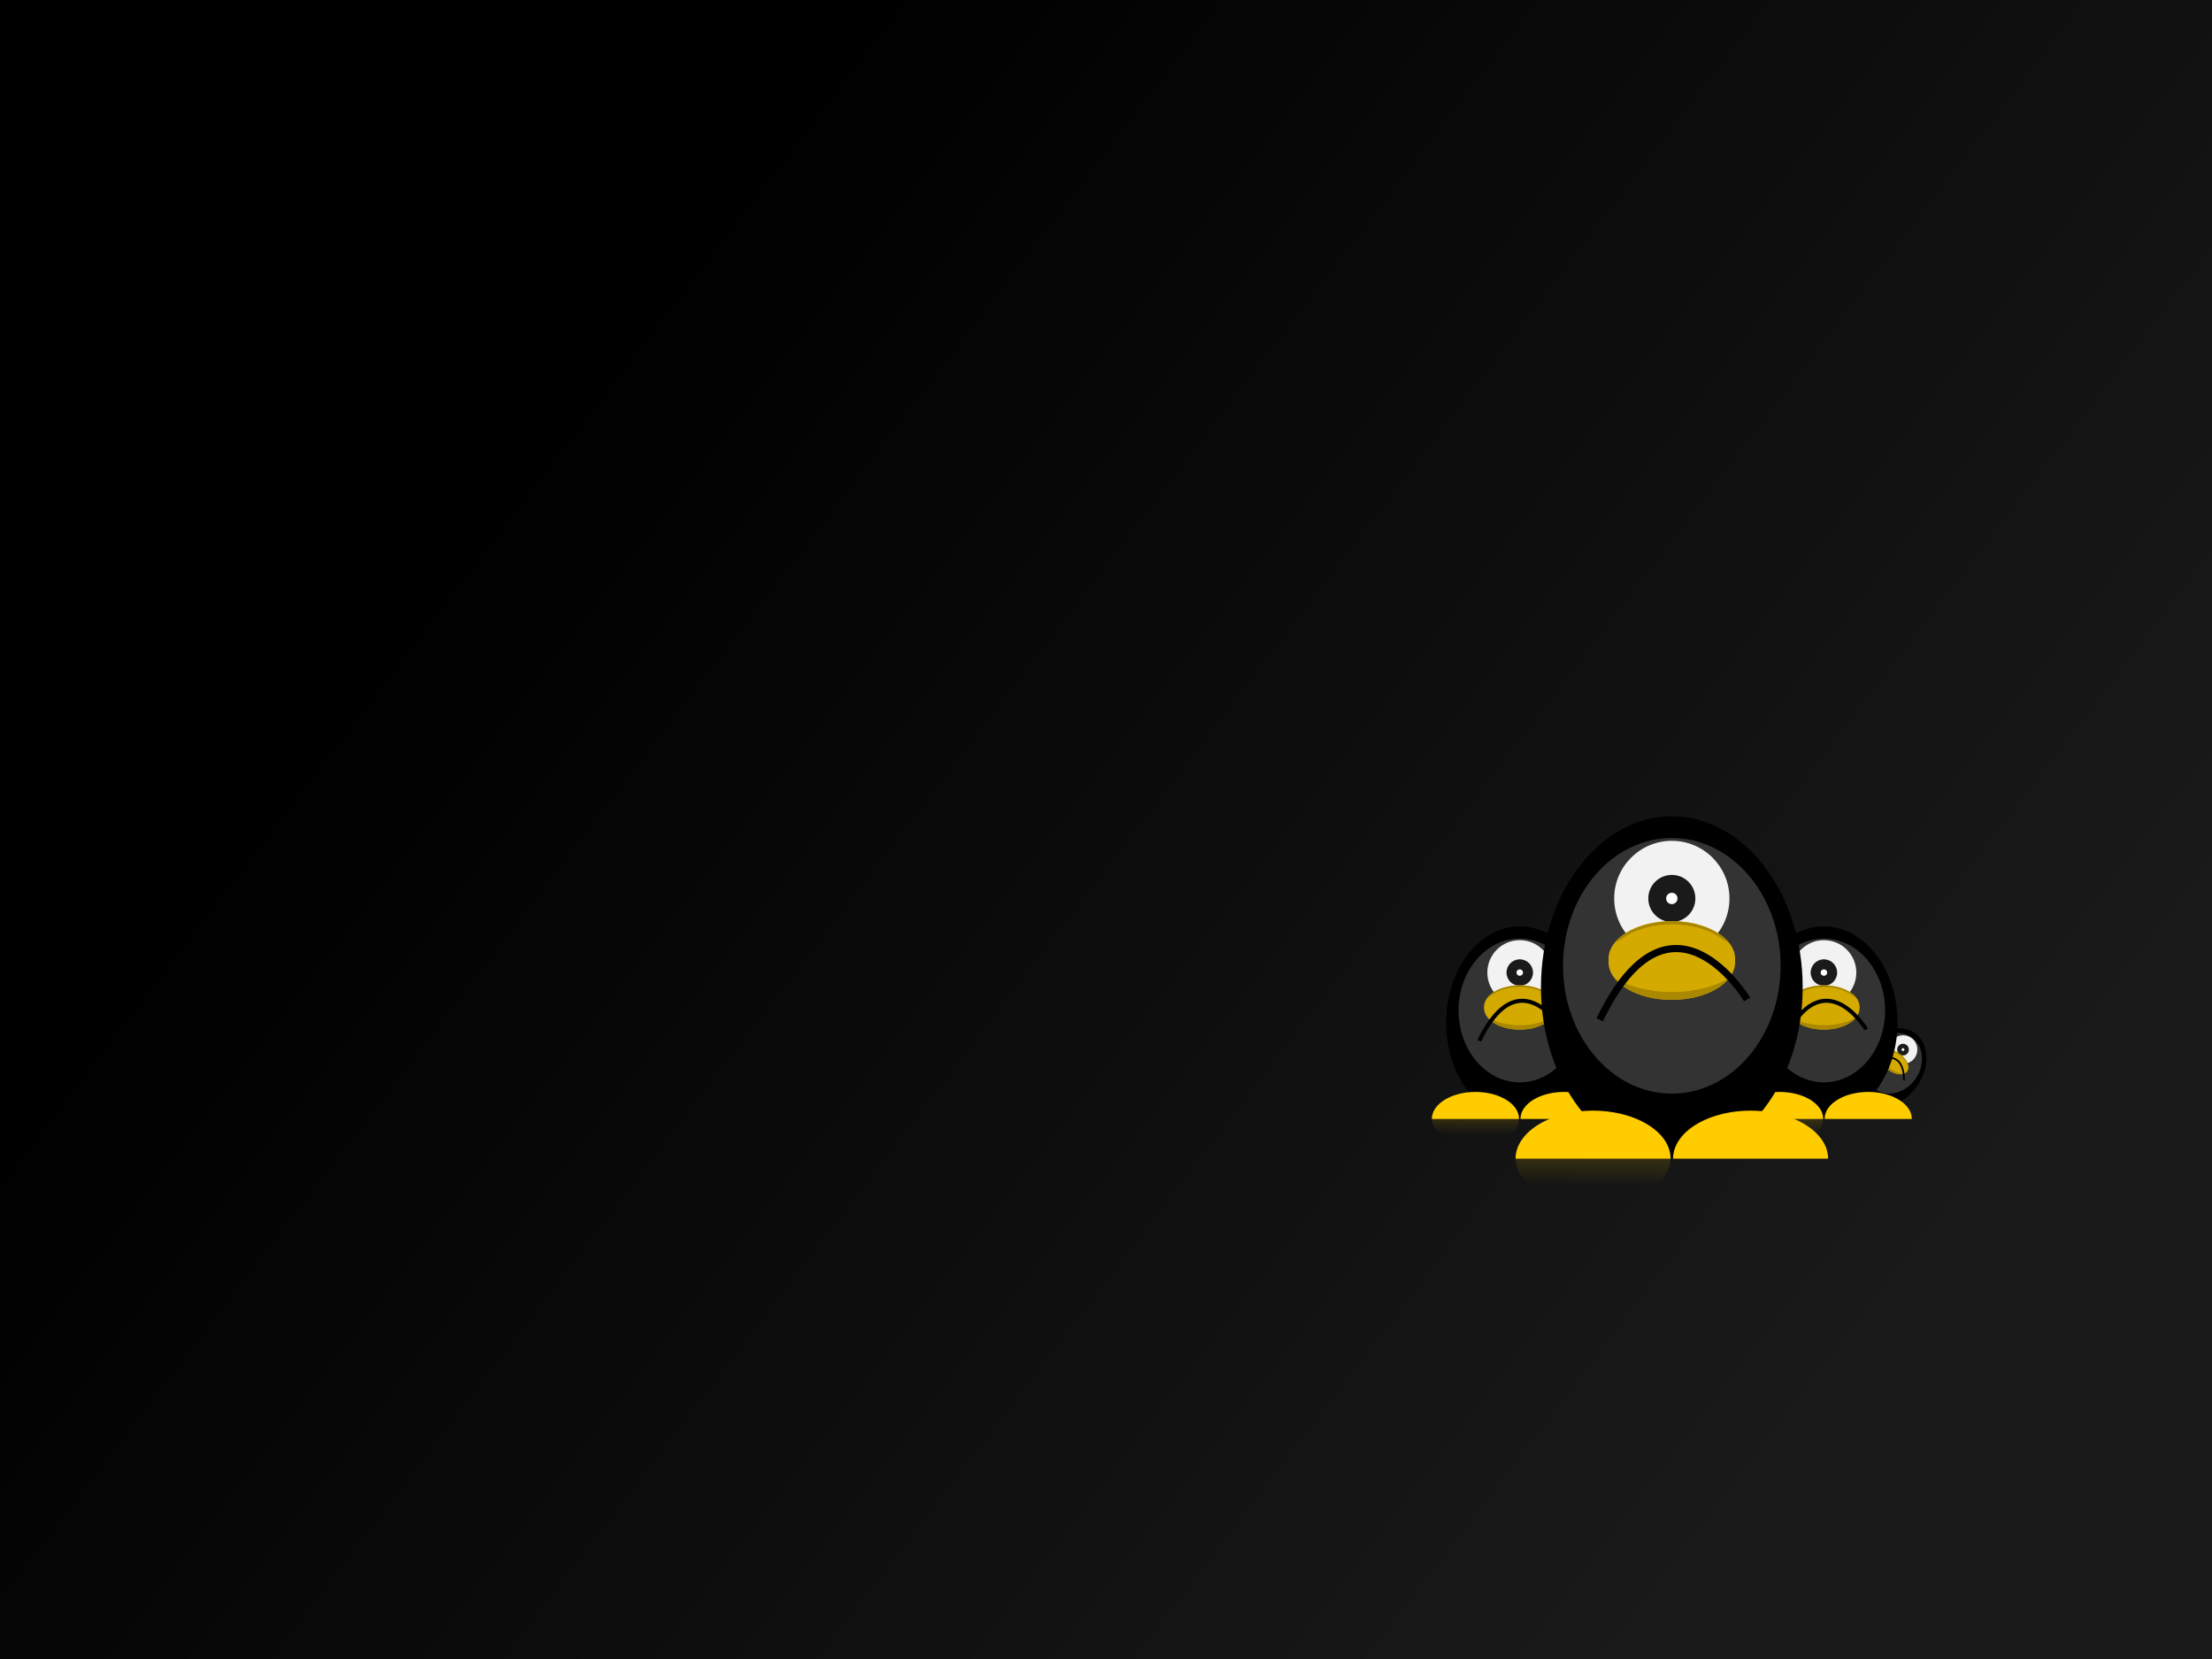 <?xml version="1.0" encoding="UTF-8"?>
<svg version="1.1" viewBox="0 0 1600 1200" xmlns="http://www.w3.org/2000/svg" xmlns:xlink="http://www.w3.org/1999/xlink">
<defs>
<linearGradient id="a">
<stop stop-color="#fc0" offset="0"/>
<stop stop-color="#fc0" stop-opacity="0" offset="1"/>
</linearGradient>
<linearGradient id="d" x1="254.56" x2="254.56" y1="555.76" y2="527.48" gradientTransform="matrix(1 0 0 -1 180 1234.5)" gradientUnits="userSpaceOnUse" xlink:href="#a"/>
<linearGradient id="c" x1="254.56" x2="254.56" y1="555.76" y2="527.48" gradientTransform="matrix(.562 0 0 -.562 400.32 966.5)" gradientUnits="userSpaceOnUse" xlink:href="#a"/>
<linearGradient id="b" x1="254.56" x2="254.56" y1="555.76" y2="527.48" gradientTransform="matrix(.562 0 0 -.562 180.32 966.5)" gradientUnits="userSpaceOnUse" xlink:href="#a"/>
<linearGradient id="e" x1="608.57" x2="-322.86" y1="786.65" y2="75.219" gradientUnits="userSpaceOnUse">
<stop stop-color="#1a1a1a" offset="0"/>
<stop stop-color="#1a1a1a" stop-opacity="0" offset="1"/>
</linearGradient>
</defs>
<g transform="translate(777.14 150.49)">
<rect x="-777.14" y="-150.49" width="1600" height="1200"/>
<rect x="-777.14" y="-150.49" width="1600" height="1200" fill="url(#e)"/>
<g transform="matrix(.723 0 0 .723 104.21 195.49)">
<ellipse transform="matrix(.82 .573 -.573 .82 0 0)" cx="888.43" cy="98.252" rx="32.494" ry="42.47"/>
<ellipse transform="matrix(.82 .573 -.573 .82 0 0)" cx="888.43" cy="92.911" rx="27.016" ry="31.735" fill="#333"/>
<circle transform="matrix(.82 .573 -.573 .82 0 0)" cx="888.43" cy="76.182" r="14.31" fill="#f2f2f2"/>
<circle transform="matrix(.82 .573 -.573 .82 0 0)" cx="888.43" cy="76.182" r="5.845" fill="#1a1a1a"/>
<circle transform="matrix(.82 .573 -.573 .82 0 0)" cx="888.43" cy="76.182" r="1.411" fill="#fff"/>
<ellipse transform="matrix(.82 .573 .573 -.82 0 0)" cx="888.43" cy="-91.198" rx="15.721" ry="9.372" fill="#d4aa00"/>
<path d="m666.87 572a15.721 9.372 34.926 0 1 14.699 3.731 15.721 9.372 34.926 0 1 8.56 12.475 20.502 12.222 34.926 0 0-9.669-10.886 20.502 12.222 34.926 0 0-13.589-5.32z" fill="#a80"/>
<ellipse transform="matrix(.82 .573 -.573 .82 0 0)" cx="888.43" cy="91.996" rx="15.721" ry="9.372" fill="#d4aa00"/>
<path d="m661.82 579.23a15.721 9.372 34.926 0 0 8.566 12.514 15.721 9.372 34.926 0 0 14.66 3.739 20.502 12.222 34.926 0 1-13.551-5.328 20.502 12.222 34.926 0 1-9.675-10.925z" fill="#a80"/>
<path d="m652.87 585.55c35.446-19.896 32.904 16.818 32.904 16.818" fill="none" stroke="#000" stroke-width="1.767px"/>
</g>
<ellipse cx="322.14" cy="589.16" rx="53.24" ry="69.586"/>
<ellipse cx="322.14" cy="580.41" rx="44.264" ry="51.996" fill="#333"/>
<circle cx="322.14" cy="553" r="23.447" fill="#f2f2f2"/>
<circle cx="322.14" cy="553" r="9.577" fill="#1a1a1a"/>
<circle cx="322.14" cy="553" r="2.312" fill="#fff"/>
<ellipse transform="scale(1,-1)" cx="322.14" cy="-577.6" rx="25.758" ry="15.356" fill="#d4aa00"/>
<path d="m298.9 571.02a25.758 15.356 0 0 1 23.245-8.776 25.758 15.356 0 0 1 23.201 8.73 33.592 20.026 0 0 0-23.201-5.554 33.592 20.026 0 0 0-23.245 5.601z" fill="#a80"/>
<ellipse cx="322.14" cy="578.91" rx="25.758" ry="15.356" fill="#d4aa00"/>
<path d="m298.9 585.49a25.758 15.356 0 0 0 23.245 8.776 25.758 15.356 0 0 0 23.201-8.73 33.592 20.026 0 0 1-23.201 5.554 33.592 20.026 0 0 1-23.245-5.601z" fill="#a80"/>
<path d="m292.8 602.37c28.955-59.977 59.977-8.273 59.977-8.273" fill="none" stroke="#000" stroke-width="2.896px"/>
<path d="m290.11 678.01a31.525 19.484 0 0 1-31.525-19.484 31.525 19.484 0 0 1 3e-3 -0.054h63.043a31.525 19.484 0 0 1 5e-3 0.054 31.525 19.484 0 0 1-31.525 19.484z" fill="url(#b)" opacity=".2"/>
<path d="m354.18 678.01a31.525 19.484 0 0 1-31.525-19.484 31.525 19.484 0 0 1 3e-3 -0.054h63.043a31.525 19.484 0 0 1 5e-3 0.054 31.525 19.484 0 0 1-31.525 19.484z" fill="url(#b)" opacity=".2"/>
<path d="m290.11 639.35a31.525 19.484 0 0 0-31.525 19.484 31.525 19.484 0 0 0 3e-3 0.054h63.043a31.525 19.484 0 0 0 5e-3 -0.054 31.525 19.484 0 0 0-31.525-19.484z" fill="#fc0"/>
<path d="m354.18 639.35a31.525 19.484 0 0 0-31.525 19.484 31.525 19.484 0 0 0 3e-3 0.054h63.043a31.525 19.484 0 0 0 5e-3 -0.054 31.525 19.484 0 0 0-31.525-19.484z" fill="#fc0"/>
<path d="m510.11 678.01a31.525 19.484 0 0 1-31.525-19.484 31.525 19.484 0 0 1 3e-3 -0.054h63.043a31.525 19.484 0 0 1 5e-3 0.054 31.525 19.484 0 0 1-31.525 19.484z" fill="url(#c)" opacity=".2"/>
<path d="m574.18 678.01a31.525 19.484 0 0 1-31.525-19.484 31.525 19.484 0 0 1 3e-3 -0.054h63.043a31.525 19.484 0 0 1 5e-3 0.054 31.525 19.484 0 0 1-31.525 19.484z" fill="url(#c)" opacity=".2"/>
<ellipse cx="542.14" cy="589.16" rx="53.24" ry="69.586"/>
<ellipse cx="542.14" cy="580.41" rx="44.264" ry="51.996" fill="#333"/>
<circle cx="542.14" cy="553" r="23.447" fill="#f2f2f2"/>
<circle cx="542.14" cy="553" r="9.577" fill="#1a1a1a"/>
<circle cx="542.14" cy="553" r="2.312" fill="#fff"/>
<ellipse transform="scale(1,-1)" cx="542.14" cy="-577.6" rx="25.758" ry="15.356" fill="#d4aa00"/>
<path d="m518.9 571.02a25.758 15.356 0 0 1 23.245-8.776 25.758 15.356 0 0 1 23.201 8.73 33.592 20.026 0 0 0-23.201-5.554 33.592 20.026 0 0 0-23.245 5.601z" fill="#a80"/>
<ellipse cx="542.14" cy="578.91" rx="25.758" ry="15.356" fill="#d4aa00"/>
<path d="m518.9 585.49a25.758 15.356 0 0 0 23.245 8.776 25.758 15.356 0 0 0 23.201-8.73 33.592 20.026 0 0 1-23.201 5.554 33.592 20.026 0 0 1-23.245-5.601z" fill="#a80"/>
<path d="m512.8 602.37c28.955-59.977 59.977-8.273 59.977-8.273" fill="none" stroke="#000" stroke-width="2.896px"/>
<path d="m510.11 639.35a31.525 19.484 0 0 0-31.525 19.484 31.525 19.484 0 0 0 3e-3 0.054h63.043a31.525 19.484 0 0 0 5e-3 -0.054 31.525 19.484 0 0 0-31.525-19.484z" fill="#fc0"/>
<path d="m574.18 639.35a31.525 19.484 0 0 0-31.525 19.484 31.525 19.484 0 0 0 3e-3 0.054h63.043a31.525 19.484 0 0 0 5e-3 -0.054 31.525 19.484 0 0 0-31.525-19.484z" fill="#fc0"/>
<ellipse cx="432.14" cy="563.67" rx="94.653" ry="123.71"/>
<ellipse cx="432.14" cy="548.11" rx="78.695" ry="92.441" fill="#333"/>
<circle cx="432.14" cy="499.38" r="41.684" fill="#f2f2f2"/>
<circle cx="432.14" cy="499.38" r="17.026" fill="#1a1a1a"/>
<circle cx="432.14" cy="499.38" r="4.11" fill="#fff"/>
<ellipse transform="scale(1,-1)" cx="432.14" cy="-543.12" rx="45.794" ry="27.3" fill="#d4aa00"/>
<path d="m390.82 531.42a45.794 27.3 0 0 1 41.327-15.603 45.794 27.3 0 0 1 41.248 15.52 59.721 35.603 0 0 0-41.248-9.875 59.721 35.603 0 0 0-41.327 9.958z" fill="#a80"/>
<ellipse cx="432.14" cy="545.44" rx="45.794" ry="27.3" fill="#d4aa00"/>
<path d="m390.82 557.14a45.794 27.3 0 0 0 41.327 15.603 45.794 27.3 0 0 0 41.248-15.52 59.721 35.603 0 0 1-41.248 9.875 59.721 35.603 0 0 1-41.327-9.958z" fill="#a80"/>
<path d="m379.97 587.15c51.477-106.63 106.63-14.708 106.63-14.708" fill="none" stroke="#000" stroke-width="5.148px"/>
<path d="m375.19 721.63a56.047 34.639 0 0 1-56.047-34.639 56.047 34.639 0 0 1 6e-3 -0.095h112.08a56.047 34.639 0 0 1 8e-3 0.095 56.047 34.639 0 0 1-56.047 34.639z" fill="url(#d)" opacity=".2"/>
<path d="m489.1 721.63a56.047 34.639 0 0 1-56.047-34.639 56.047 34.639 0 0 1 6e-3 -0.095h112.08a56.047 34.639 0 0 1 8e-3 0.095 56.047 34.639 0 0 1-56.047 34.639z" fill="url(#d)" opacity=".2"/>
<path d="m375.19 652.89a56.047 34.639 0 0 0-56.047 34.639 56.047 34.639 0 0 0 6e-3 0.095h112.08a56.047 34.639 0 0 0 8e-3 -0.095 56.047 34.639 0 0 0-56.047-34.639z" fill="#fc0"/>
<path d="m489.1 652.89a56.047 34.639 0 0 0-56.047 34.639 56.047 34.639 0 0 0 6e-3 0.095h112.08a56.047 34.639 0 0 0 8e-3 -0.095 56.047 34.639 0 0 0-56.047-34.639z" fill="#fc0"/>
</g>
</svg>
